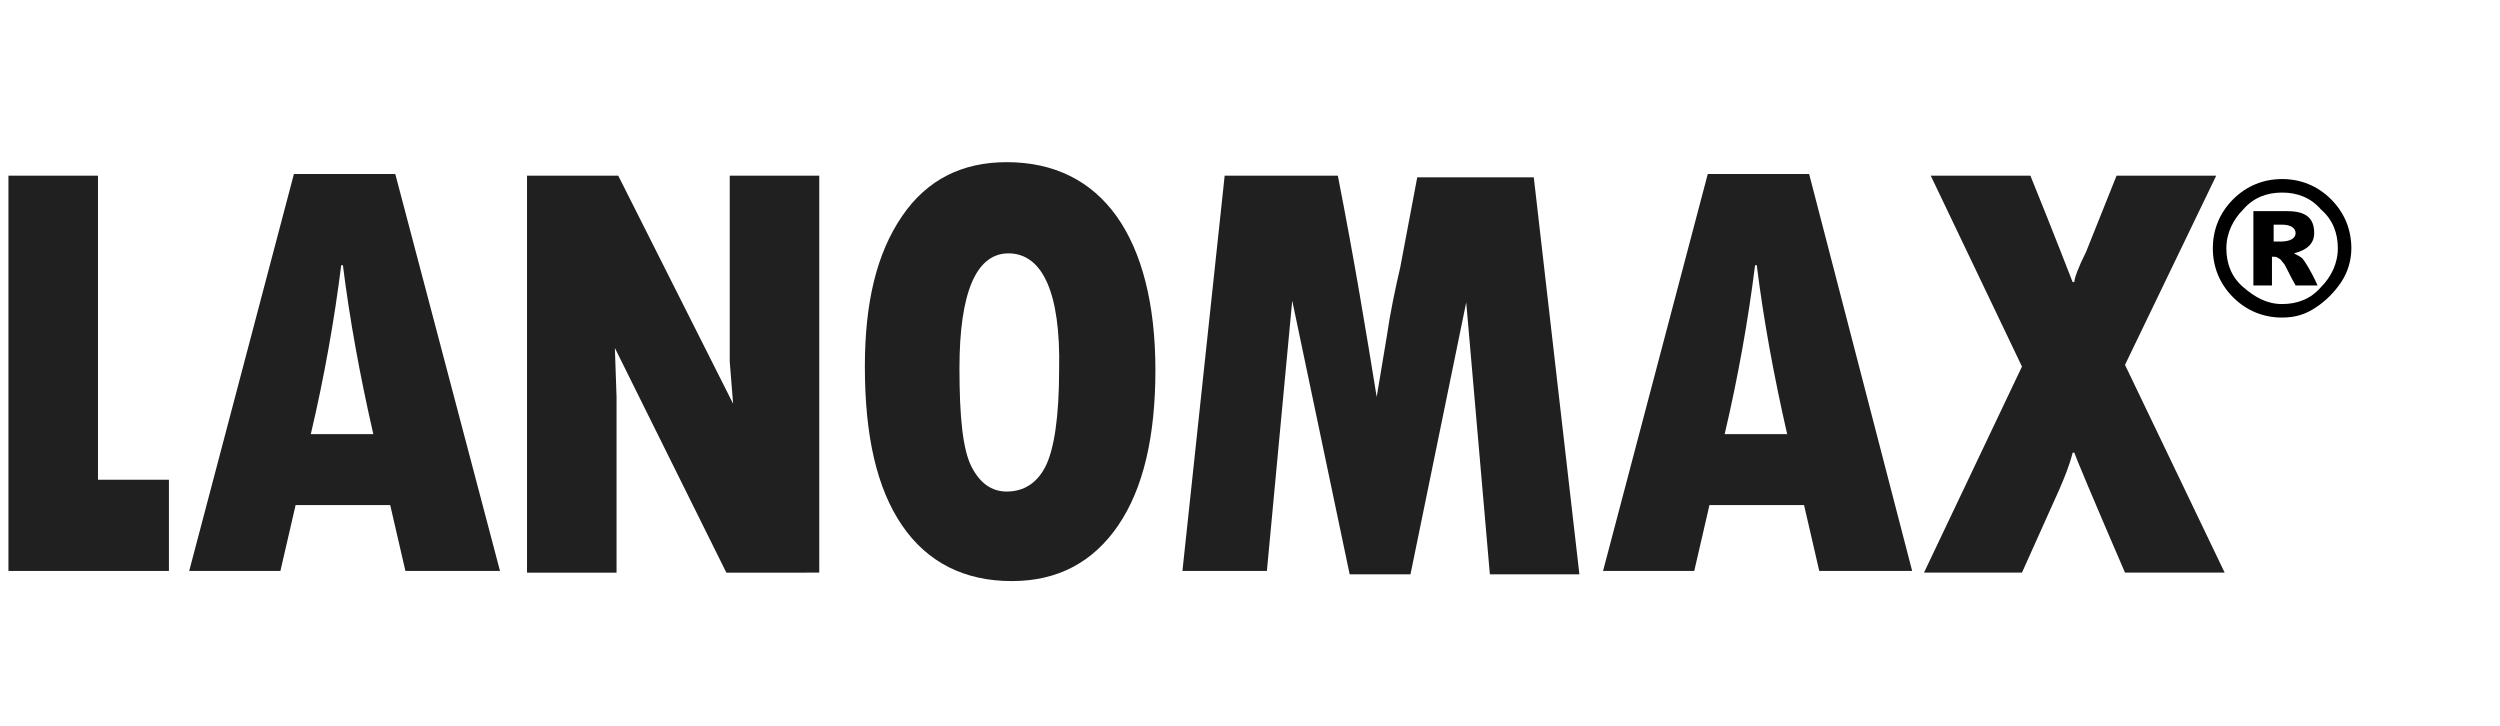 <?xml version="1.0" encoding="utf-8"?>
<!-- Generator: Adobe Illustrator 22.1.0, SVG Export Plug-In . SVG Version: 6.00 Build 0)  -->
<svg version="1.1" id="Layer_1" xmlns="http://www.w3.org/2000/svg" xmlns:xlink="http://www.w3.org/1999/xlink" x="0px" y="0px"
	 width="148px" height="43px" viewBox="0 0 148 43" enable-background="new 0 0 148 43" xml:space="preserve">
<g>
	<path fill="#202020" d="M0.5,10.4h5.3v18h4.2v5.4H0.5V10.4z"/>
	<path fill="#202020" d="M29.6,33.8H24l-0.9-3.9h-5.6l-0.9,3.9h-5.4l6.2-23.5h6L29.6,33.8z M22.1,25.7c-0.8-3.5-1.4-6.8-1.8-10h-0.1
		c-0.4,3.2-1,6.6-1.8,10H22.1z"/>
	<path fill="#202020" d="M31.2,10.4h5.4l6.8,13.5l-0.2-2.5v-11h5.3v23.5H43l-6.6-13.3l0.1,2.9v10.4h-5.3V10.4z"/>
	<path fill="#202020" d="M59.9,34.4c-2.8,0-5-1.1-6.5-3.3s-2.2-5.3-2.2-9.4c0-3.8,0.7-6.7,2.2-8.9s3.6-3.2,6.2-3.2
		c2.8,0,5,1.1,6.5,3.2s2.3,5.2,2.3,9.1s-0.7,7-2.2,9.2S62.6,34.4,59.9,34.4z M59.7,15c-1.9,0-2.9,2.3-2.9,6.8c0,2.9,0.2,4.8,0.7,5.8
		s1.2,1.5,2.1,1.5c1,0,1.8-0.5,2.3-1.5s0.8-2.9,0.8-5.7C62.8,17.3,61.7,15,59.7,15z"/>
	<path fill="#202020" d="M72.5,10.4h6.7c1,5.1,1.7,9.4,2.3,13.1l0.6-3.6c0.2-1.4,0.5-2.8,0.8-4.1l1-5.3h6.9l2.7,23.5h-5.3l-1.4-16.1
		l-3.3,16.1h-3.6l-3.4-16.2L75,33.8h-5L72.5,10.4z"/>
	<path fill="#202020" d="M113.2,33.8h-5.5l-0.9-3.9h-5.6l-0.9,3.9h-5.4l6.2-23.5h6L113.2,33.8z M105.8,25.7c-0.8-3.5-1.4-6.8-1.8-10
		h-0.1c-0.4,3.2-1,6.6-1.8,10H105.8z"/>
	<path fill="#202020" d="M114.3,10.4h5.9c1.5,3.7,2.3,5.8,2.5,6.3h0.1c0-0.2,0.2-0.8,0.7-1.8l1.8-4.5h5.9l-5.4,11.2l5.9,12.3h-5.9
		c-1.9-4.4-2.9-6.8-3-7.1h-0.1c-0.2,0.8-0.5,1.5-0.8,2.2l-2.2,4.9h-5.8l5.8-12.2L114.3,10.4z"/>
</g>
<g>
	<path d="M135.1,18.8c-1.1,0-2.1-0.4-2.9-1.2s-1.2-1.8-1.2-2.9c0-1.1,0.4-2.1,1.2-2.9s1.8-1.2,2.9-1.2c1.1,0,2.1,0.4,2.9,1.2
		s1.2,1.8,1.2,2.9c0,0.7-0.2,1.4-0.6,2s-0.9,1.1-1.5,1.5S135.9,18.8,135.1,18.8z M135.1,11.4c-0.9,0-1.7,0.3-2.3,1
		c-0.6,0.6-1,1.4-1,2.3c0,0.9,0.3,1.7,1,2.3s1.4,1,2.3,1c0.9,0,1.7-0.3,2.3-1c0.6-0.6,1-1.4,1-2.3c0-0.9-0.3-1.7-1-2.3
		C136.8,11.7,136,11.4,135.1,11.4z M133.4,12.5h2c1.1,0,1.6,0.4,1.6,1.3c0,0.6-0.4,1-1.2,1.2v0c0.2,0.1,0.4,0.2,0.5,0.3
		s0.5,0.7,0.9,1.6h-1.3c-0.4-0.7-0.6-1.2-0.7-1.3s-0.2-0.3-0.3-0.3c-0.1-0.1-0.2-0.1-0.3-0.1c-0.1,0-0.1,0-0.1,0v1.7h-1.1V12.5z
		 M134.5,14.3h0.5c0.6,0,0.9-0.2,0.9-0.5s-0.3-0.5-0.8-0.5h-0.5V14.3z"/>
</g>
<g>
</g>
<g>
</g>
<g>
</g>
<g>
</g>
<g>
</g>
<g>
</g>
</svg>
